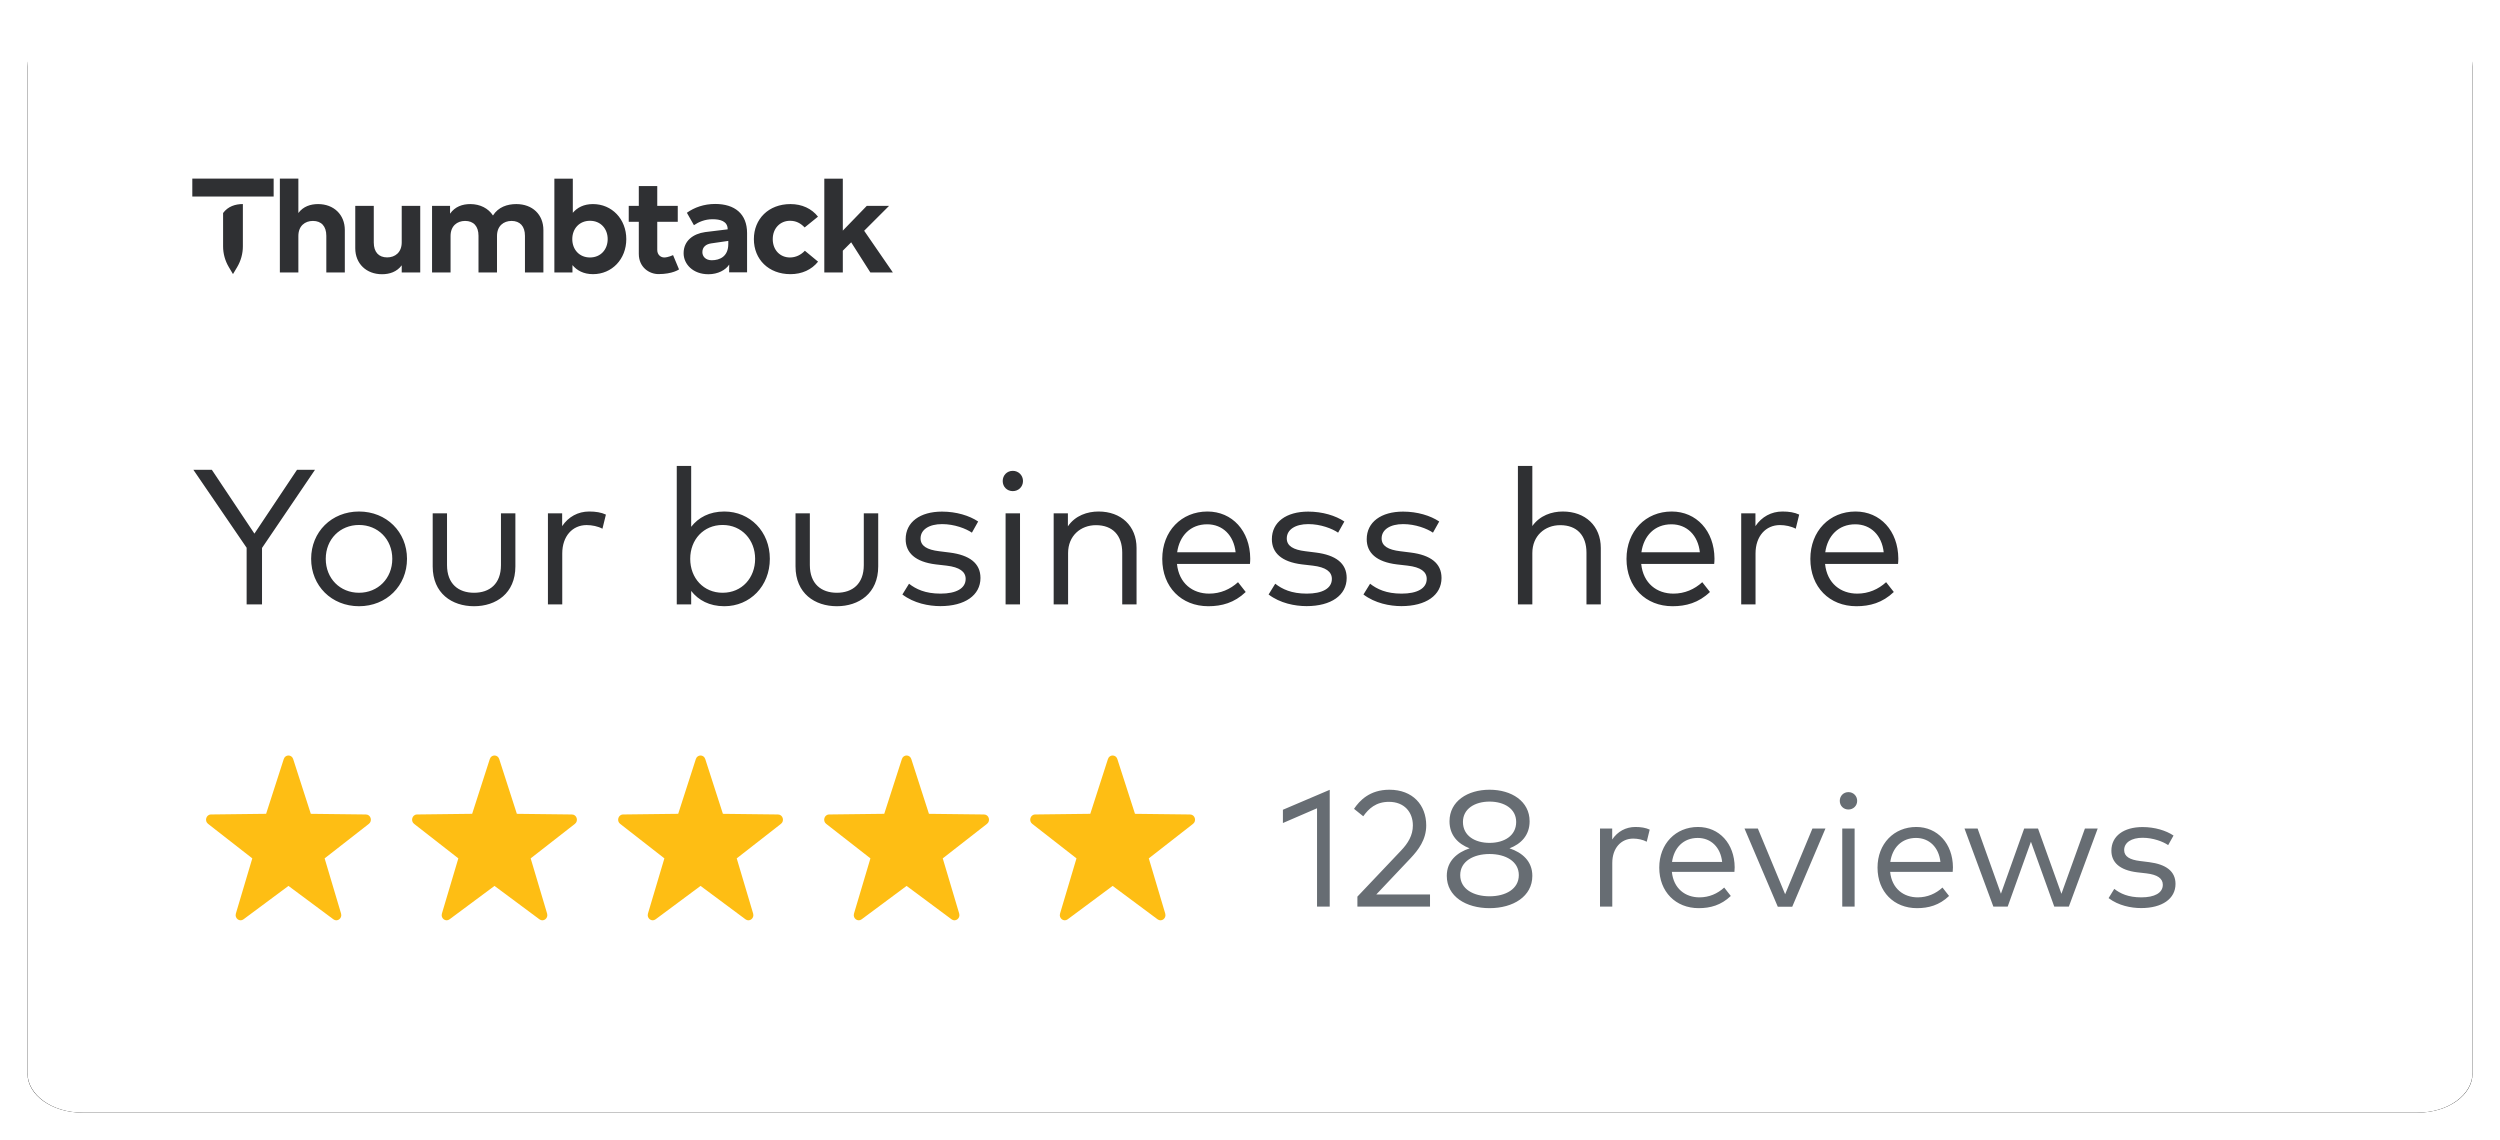 <?xml version="1.0" encoding="UTF-8"?>
<!DOCTYPE svg PUBLIC '-//W3C//DTD SVG 1.0//EN'
          'http://www.w3.org/TR/2001/REC-SVG-20010904/DTD/svg10.dtd'>
<svg fill="none" height="83" style="fill: none;" viewBox="0 0 182 83" width="182" xmlns="http://www.w3.org/2000/svg" xmlns:xlink="http://www.w3.org/1999/xlink"
><g filter="url(#a)"
  ><path d="M176 1H6C3.791 1 2 2.275 2 3.847V77.153C2 78.725 3.791 80 6 80H176C178.209 80 180 78.725 180 77.153V3.847C180 2.275 178.209 1 176 1Z" fill="#000"
  /></g
  ><path d="M176 1H6C3.791 1 2 2.291 2 3.883V78.117C2 79.709 3.791 81 6 81H176C178.209 81 180 79.709 180 78.117V3.883C180 2.291 178.209 1 176 1Z" fill="#fff"
  /><path clip-rule="evenodd" d="M51.815 18.946C51.356 18.946 51.132 18.657 51.133 18.357C51.133 17.964 51.421 17.768 51.783 17.717L53.02 17.538V17.765C53.019 18.664 52.412 18.946 51.815 18.946V18.946ZM52.064 14.848C53.484 14.848 54.387 15.563 54.387 16.969V19.825H53.081L53.086 19.261C52.825 19.659 52.264 19.965 51.569 19.965C50.449 19.964 49.767 19.231 49.767 18.435C49.768 17.526 50.461 17.02 51.335 16.896C51.335 16.896 52.772 16.724 52.975 16.696C52.975 16.096 52.424 15.96 51.874 15.96C51.312 15.96 50.864 16.159 50.518 16.394L50.005 15.49C50.542 15.104 51.248 14.848 52.064 14.848V14.848ZM21.721 15.507C22.078 15.027 22.61 14.857 23.157 14.857C24.293 14.857 25.103 15.622 25.103 16.748V19.834H23.756V17.168C23.756 16.468 23.394 16.083 22.78 16.083C22.202 16.083 21.721 16.448 21.721 17.178V19.834H20.374V13H21.721V15.507ZM39.559 16.748V19.834H38.217V17.168C38.217 16.468 37.85 16.083 37.241 16.083C36.663 16.083 36.182 16.448 36.182 17.178V19.834H34.835V17.168C34.835 16.468 34.474 16.083 33.859 16.083C33.281 16.083 32.801 16.448 32.801 17.178V19.834H31.453V14.987H32.764V15.557C33.121 15.042 33.668 14.857 34.236 14.857C34.959 14.857 35.553 15.172 35.888 15.688C36.276 15.072 36.931 14.857 37.587 14.857C38.764 14.857 39.559 15.622 39.559 16.748V16.748ZM45.594 17.408C45.594 18.864 44.551 19.959 43.172 19.959C42.48 19.959 42 19.689 41.675 19.299V19.834H40.358V13.005H41.701V15.492C42.026 15.112 42.496 14.857 43.167 14.857C44.551 14.857 45.594 15.953 45.594 17.408V17.408ZM41.662 17.408C41.662 18.174 42.184 18.744 42.948 18.744C43.743 18.744 44.239 18.149 44.239 17.408C44.239 16.668 43.743 16.073 42.948 16.073C42.184 16.073 41.662 16.643 41.662 17.408ZM59.549 15.773L58.579 16.558C58.274 16.243 57.949 16.073 57.51 16.073C56.813 16.073 56.256 16.603 56.256 17.408C56.256 18.219 56.808 18.744 57.505 18.744C57.938 18.744 58.31 18.554 58.594 18.254L59.555 19.049C59.085 19.634 58.383 19.959 57.546 19.959C55.951 19.959 54.882 18.879 54.882 17.408C54.882 15.943 55.951 14.857 57.546 14.857C58.383 14.857 59.09 15.187 59.549 15.773V15.773ZM64.724 14.987L62.911 16.799L65 19.834H63.361L61.966 17.64L61.357 18.25V19.834H60.009V13.005H61.357V16.789L63.102 14.987H64.724ZM29.245 19.314C28.889 19.794 28.357 19.964 27.81 19.964C26.674 19.964 25.863 19.199 25.863 18.073V14.987H27.211V17.653C27.211 18.354 27.572 18.739 28.187 18.739C28.765 18.739 29.245 18.374 29.245 17.643V14.987H30.593V19.834H29.245V19.314ZM45.772 14.987H46.505V13.546H47.848V14.987H49.341V16.148H47.848V18.199C47.848 18.538 48.09 18.744 48.355 18.744C48.635 18.744 48.999 18.573 48.999 18.573L49.433 19.612C49.433 19.612 48.971 19.954 47.941 19.954C47.259 19.954 46.505 19.454 46.505 18.483V16.148H45.772V14.987ZM17.681 14.855V17.934C17.681 18.464 17.537 18.986 17.264 19.446L16.961 19.954L16.659 19.446C16.385 18.986 16.241 18.464 16.241 17.934V15.507C16.598 15.025 17.132 14.855 17.681 14.855V14.855ZM14 14.306V13H19.922V14.306H14Z" fill="#2F3033" fill-rule="evenodd"
  /><path d="M22.932 34.2H21.623L18.522 38.848L15.421 34.2H14.077L17.955 39.877V44H19.075V39.891L22.932 34.2ZM26.137 37.238C24.142 37.238 22.651 38.722 22.651 40.682C22.651 42.649 24.142 44.133 26.137 44.133C28.132 44.133 29.63 42.649 29.63 40.682C29.63 38.722 28.132 37.238 26.137 37.238ZM26.137 38.218C27.509 38.218 28.559 39.254 28.559 40.682C28.559 42.117 27.509 43.153 26.137 43.153C24.758 43.153 23.715 42.117 23.715 40.682C23.715 39.254 24.758 38.218 26.137 38.218ZM37.52 37.371H36.47V41.137C36.47 42.509 35.644 43.153 34.51 43.153C33.376 43.153 32.543 42.509 32.543 41.137V37.371H31.5V41.235C31.5 43.202 32.907 44.133 34.51 44.133C36.106 44.133 37.52 43.202 37.52 41.235V37.371ZM42.892 37.238C42.08 37.238 41.38 37.623 40.925 38.302V37.371H39.889V44H40.932V40.29C40.932 39.037 41.674 38.225 42.71 38.225C43.095 38.225 43.536 38.316 43.858 38.491L44.11 37.462C43.76 37.301 43.368 37.238 42.892 37.238ZM52.733 37.238C51.641 37.238 50.843 37.679 50.318 38.351V33.92H49.268V44H50.318V43.02C50.843 43.692 51.641 44.133 52.733 44.133C54.595 44.133 56.044 42.677 56.044 40.682C56.044 38.694 54.595 37.238 52.733 37.238ZM52.607 38.218C54.014 38.218 54.973 39.317 54.973 40.682C54.973 42.054 54.028 43.153 52.607 43.153C51.221 43.153 50.248 42.089 50.248 40.682C50.248 39.282 51.221 38.218 52.607 38.218ZM63.934 37.371H62.884V41.137C62.884 42.509 62.058 43.153 60.924 43.153C59.79 43.153 58.957 42.509 58.957 41.137V37.371H57.914V41.235C57.914 43.202 59.321 44.133 60.924 44.133C62.52 44.133 63.934 43.202 63.934 41.235V37.371ZM71.21 37.966C70.573 37.539 69.621 37.245 68.578 37.245C66.989 37.245 65.932 38.001 65.932 39.254C65.932 40.241 66.632 40.906 68.123 41.088L68.914 41.179C69.852 41.291 70.3 41.613 70.3 42.145C70.3 42.845 69.593 43.216 68.473 43.216C67.353 43.216 66.681 42.887 66.177 42.495L65.694 43.279C66.534 43.916 67.605 44.126 68.459 44.126C70.244 44.126 71.378 43.335 71.378 42.075C71.378 40.99 70.559 40.409 69.152 40.227L68.368 40.129C67.5 40.024 67.017 39.751 67.017 39.198C67.017 38.554 67.64 38.155 68.585 38.155C69.481 38.155 70.328 38.484 70.755 38.778L71.21 37.966ZM74.257 37.371H73.207V44H74.257V37.371ZM73.732 34.277C73.312 34.277 72.997 34.599 72.997 35.019C72.997 35.439 73.312 35.754 73.732 35.754C74.145 35.754 74.474 35.439 74.474 35.019C74.474 34.599 74.145 34.277 73.732 34.277ZM79.976 37.238C79.164 37.238 78.282 37.525 77.743 38.316V37.371H76.707V44H77.757V40.262C77.757 39.002 78.674 38.232 79.787 38.232C80.998 38.232 81.698 38.974 81.698 40.234V44H82.741V39.891C82.741 38.288 81.614 37.238 79.976 37.238ZM87.902 37.238C86.012 37.238 84.612 38.659 84.612 40.689C84.612 42.74 86.005 44.133 87.965 44.133C88.938 44.133 89.862 43.888 90.688 43.097L90.128 42.383C89.561 42.901 88.847 43.216 88.028 43.216C86.831 43.216 85.83 42.481 85.683 41.053H90.996C91.01 40.934 91.017 40.794 91.017 40.661C91.003 38.645 89.701 37.238 87.902 37.238ZM87.881 38.169C89.008 38.169 89.82 38.967 89.953 40.206H85.697C85.865 39.009 86.656 38.169 87.881 38.169ZM97.87 37.966C97.233 37.539 96.281 37.245 95.238 37.245C93.649 37.245 92.592 38.001 92.592 39.254C92.592 40.241 93.292 40.906 94.783 41.088L95.574 41.179C96.512 41.291 96.96 41.613 96.96 42.145C96.96 42.845 96.253 43.216 95.133 43.216C94.013 43.216 93.341 42.887 92.837 42.495L92.354 43.279C93.194 43.916 94.265 44.126 95.119 44.126C96.904 44.126 98.038 43.335 98.038 42.075C98.038 40.99 97.219 40.409 95.812 40.227L95.028 40.129C94.16 40.024 93.677 39.751 93.677 39.198C93.677 38.554 94.3 38.155 95.245 38.155C96.141 38.155 96.988 38.484 97.415 38.778L97.87 37.966ZM104.775 37.966C104.138 37.539 103.186 37.245 102.143 37.245C100.554 37.245 99.497 38.001 99.497 39.254C99.497 40.241 100.197 40.906 101.688 41.088L102.479 41.179C103.417 41.291 103.865 41.613 103.865 42.145C103.865 42.845 103.158 43.216 102.038 43.216C100.918 43.216 100.246 42.887 99.742 42.495L99.259 43.279C100.099 43.916 101.17 44.126 102.024 44.126C103.809 44.126 104.943 43.335 104.943 42.075C104.943 40.99 104.124 40.409 102.717 40.227L101.933 40.129C101.065 40.024 100.582 39.751 100.582 39.198C100.582 38.554 101.205 38.155 102.15 38.155C103.046 38.155 103.893 38.484 104.32 38.778L104.775 37.966ZM111.554 33.92H110.504V44H111.554V40.262C111.554 39.002 112.471 38.232 113.584 38.232C114.795 38.232 115.495 38.974 115.495 40.234V44H116.538V39.891C116.538 38.288 115.411 37.238 113.773 37.238C112.968 37.238 112.1 37.525 111.554 38.295V33.92ZM121.699 37.238C119.809 37.238 118.409 38.659 118.409 40.689C118.409 42.74 119.802 44.133 121.762 44.133C122.735 44.133 123.659 43.888 124.485 43.097L123.925 42.383C123.358 42.901 122.644 43.216 121.825 43.216C120.628 43.216 119.627 42.481 119.48 41.053H124.793C124.807 40.934 124.814 40.794 124.814 40.661C124.8 38.645 123.498 37.238 121.699 37.238ZM121.678 38.169C122.805 38.169 123.617 38.967 123.75 40.206H119.494C119.662 39.009 120.453 38.169 121.678 38.169ZM129.763 37.238C128.951 37.238 128.251 37.623 127.796 38.302V37.371H126.76V44H127.803V40.29C127.803 39.037 128.545 38.225 129.581 38.225C129.966 38.225 130.407 38.316 130.729 38.491L130.981 37.462C130.631 37.301 130.239 37.238 129.763 37.238ZM135.083 37.238C133.193 37.238 131.793 38.659 131.793 40.689C131.793 42.74 133.186 44.133 135.146 44.133C136.119 44.133 137.043 43.888 137.869 43.097L137.309 42.383C136.742 42.901 136.028 43.216 135.209 43.216C134.012 43.216 133.011 42.481 132.864 41.053H138.177C138.191 40.934 138.198 40.794 138.198 40.661C138.184 38.645 136.882 37.238 135.083 37.238ZM135.062 38.169C136.189 38.169 137.001 38.967 137.134 40.206H132.878C133.046 39.009 133.837 38.169 135.062 38.169Z" fill="#2F3033"
  /><path d="M96.804 57.498L93.396 58.95V59.916L95.88 58.842V66H96.804V57.498ZM99.245 59.424C99.641 58.872 100.163 58.374 101.117 58.374C102.233 58.374 102.857 59.124 102.857 60.09C102.857 60.81 102.509 61.386 101.993 61.926L98.819 65.274V66H104.105V65.118H100.193L102.701 62.466C103.247 61.884 103.829 61.134 103.829 60.09C103.829 58.608 102.851 57.492 101.146 57.492C99.707 57.492 98.969 58.296 98.573 58.884L99.245 59.424ZM108.44 57.492C106.838 57.492 105.524 58.332 105.524 59.79C105.524 60.822 106.166 61.446 106.988 61.758C106.07 62.064 105.326 62.688 105.326 63.762C105.326 65.262 106.724 66.114 108.44 66.114C110.156 66.114 111.554 65.262 111.554 63.762C111.554 62.688 110.81 62.064 109.892 61.758C110.714 61.446 111.356 60.822 111.356 59.79C111.356 58.332 110.042 57.492 108.44 57.492ZM108.44 62.172C109.61 62.172 110.57 62.706 110.57 63.708C110.57 64.722 109.61 65.25 108.44 65.25C107.27 65.25 106.304 64.722 106.304 63.708C106.304 62.706 107.264 62.172 108.44 62.172ZM108.44 58.356C109.502 58.356 110.378 58.872 110.378 59.838C110.378 60.846 109.502 61.362 108.44 61.362C107.378 61.362 106.502 60.846 106.502 59.838C106.502 58.872 107.378 58.356 108.44 58.356ZM119.054 60.204C118.358 60.204 117.758 60.534 117.368 61.116V60.318H116.48V66H117.374V62.82C117.374 61.746 118.01 61.05 118.898 61.05C119.228 61.05 119.606 61.128 119.882 61.278L120.098 60.396C119.798 60.258 119.462 60.204 119.054 60.204ZM123.614 60.204C121.994 60.204 120.794 61.422 120.794 63.162C120.794 64.92 121.988 66.114 123.668 66.114C124.502 66.114 125.294 65.904 126.002 65.226L125.522 64.614C125.036 65.058 124.424 65.328 123.722 65.328C122.696 65.328 121.838 64.698 121.712 63.474H126.266C126.278 63.372 126.284 63.252 126.284 63.138C126.272 61.41 125.156 60.204 123.614 60.204ZM123.596 61.002C124.562 61.002 125.258 61.686 125.372 62.748H121.724C121.868 61.722 122.546 61.002 123.596 61.002ZM132.892 60.318H131.944L129.958 65.1L127.972 60.318H127L129.424 66.012H130.474L132.892 60.318ZM135.016 60.318H134.116V66H135.016V60.318ZM134.566 57.666C134.206 57.666 133.936 57.942 133.936 58.302C133.936 58.662 134.206 58.932 134.566 58.932C134.92 58.932 135.202 58.662 135.202 58.302C135.202 57.942 134.92 57.666 134.566 57.666ZM139.504 60.204C137.884 60.204 136.684 61.422 136.684 63.162C136.684 64.92 137.878 66.114 139.558 66.114C140.392 66.114 141.184 65.904 141.892 65.226L141.412 64.614C140.926 65.058 140.314 65.328 139.612 65.328C138.586 65.328 137.728 64.698 137.602 63.474H142.156C142.168 63.372 142.174 63.252 142.174 63.138C142.162 61.41 141.046 60.204 139.504 60.204ZM139.486 61.002C140.452 61.002 141.148 61.686 141.262 62.748H137.614C137.758 61.722 138.436 61.002 139.486 61.002ZM148.368 60.318H147.36L145.668 65.064L143.97 60.318H143.016L145.116 66H146.16L147.852 61.278L149.55 66H150.612L152.712 60.318H151.782L150.072 65.07L148.368 60.318ZM158.233 60.828C157.687 60.462 156.871 60.21 155.977 60.21C154.615 60.21 153.709 60.858 153.709 61.932C153.709 62.778 154.309 63.348 155.587 63.504L156.265 63.582C157.069 63.678 157.453 63.954 157.453 64.41C157.453 65.01 156.847 65.328 155.887 65.328C154.927 65.328 154.351 65.046 153.919 64.71L153.505 65.382C154.225 65.928 155.143 66.108 155.875 66.108C157.405 66.108 158.377 65.43 158.377 64.35C158.377 63.42 157.675 62.922 156.469 62.766L155.797 62.682C155.053 62.592 154.639 62.358 154.639 61.884C154.639 61.332 155.173 60.99 155.983 60.99C156.751 60.99 157.477 61.272 157.843 61.524L158.233 60.828Z" fill="#676D73"
  /><path d="M21.342 55.258L22.627 59.246L26.642 59.294C26.988 59.299 27.131 59.76 26.854 59.976L23.633 62.489L24.829 66.507C24.932 66.853 24.558 67.138 24.276 66.929L21 64.494L17.724 66.928C17.443 67.138 17.068 66.852 17.171 66.507L18.367 62.489L15.146 59.976C14.869 59.76 15.012 59.298 15.357 59.294L19.373 59.245L20.658 55.257C20.769 54.914 21.232 54.914 21.342 55.258V55.258Z" fill="#FEBE14"
  /><path d="M36.342 55.258L37.627 59.246L41.642 59.294C41.988 59.299 42.131 59.76 41.854 59.976L38.633 62.489L39.829 66.507C39.932 66.853 39.558 67.138 39.276 66.929L36 64.494L32.724 66.928C32.443 67.138 32.068 66.852 32.171 66.507L33.367 62.489L30.146 59.976C29.869 59.76 30.012 59.298 30.358 59.294L34.373 59.245L35.658 55.257C35.769 54.914 36.232 54.914 36.342 55.258V55.258Z" fill="#FEBE14"
  /><path d="M51.342 55.258L52.627 59.246L56.642 59.294C56.988 59.299 57.131 59.76 56.854 59.976L53.633 62.489L54.829 66.507C54.932 66.853 54.558 67.138 54.276 66.929L51 64.494L47.724 66.928C47.443 67.138 47.068 66.852 47.171 66.507L48.367 62.489L45.146 59.976C44.869 59.76 45.012 59.298 45.358 59.294L49.373 59.245L50.658 55.257C50.769 54.914 51.232 54.914 51.342 55.258V55.258Z" fill="#FEBE14"
  /><path d="M66.342 55.258L67.627 59.246L71.642 59.294C71.988 59.299 72.131 59.76 71.854 59.976L68.632 62.489L69.829 66.507C69.932 66.853 69.558 67.138 69.276 66.929L66 64.494L62.724 66.928C62.443 67.138 62.068 66.852 62.171 66.507L63.367 62.489L60.146 59.976C59.869 59.76 60.012 59.298 60.358 59.294L64.373 59.245L65.658 55.257C65.769 54.914 66.232 54.914 66.342 55.258V55.258Z" fill="#FEBE14"
  /><path d="M81.342 55.258L82.627 59.246L86.642 59.294C86.988 59.299 87.131 59.76 86.854 59.976L83.632 62.489L84.829 66.507C84.932 66.853 84.558 67.138 84.276 66.929L81 64.494L77.724 66.928C77.443 67.138 77.068 66.852 77.171 66.507L78.368 62.489L75.146 59.976C74.869 59.76 75.012 59.298 75.358 59.294L79.373 59.245L80.658 55.257C80.769 54.914 81.232 54.914 81.342 55.258V55.258Z" fill="#FEBE14"
  /><defs
  ><filter color-interpolation-filters="sRGB" filterUnits="userSpaceOnUse" height="83" id="a" width="182" x="0" y="0"
    ><feFlood flood-opacity="0" result="BackgroundImageFix"
      /><feColorMatrix in="SourceAlpha" values="0 0 0 0 0 0 0 0 0 0 0 0 0 0 0 0 0 0 127 0"
      /><feOffset dy="1"
      /><feGaussianBlur stdDeviation="1"
      /><feColorMatrix values="0 0 0 0 0.184 0 0 0 0 0.188 0 0 0 0 0.2 0 0 0 0.1 0"
      /><feBlend in2="BackgroundImageFix" result="effect1_dropShadow"
      /><feBlend in="SourceGraphic" in2="effect1_dropShadow" result="shape"
    /></filter
  ></defs
></svg
>
